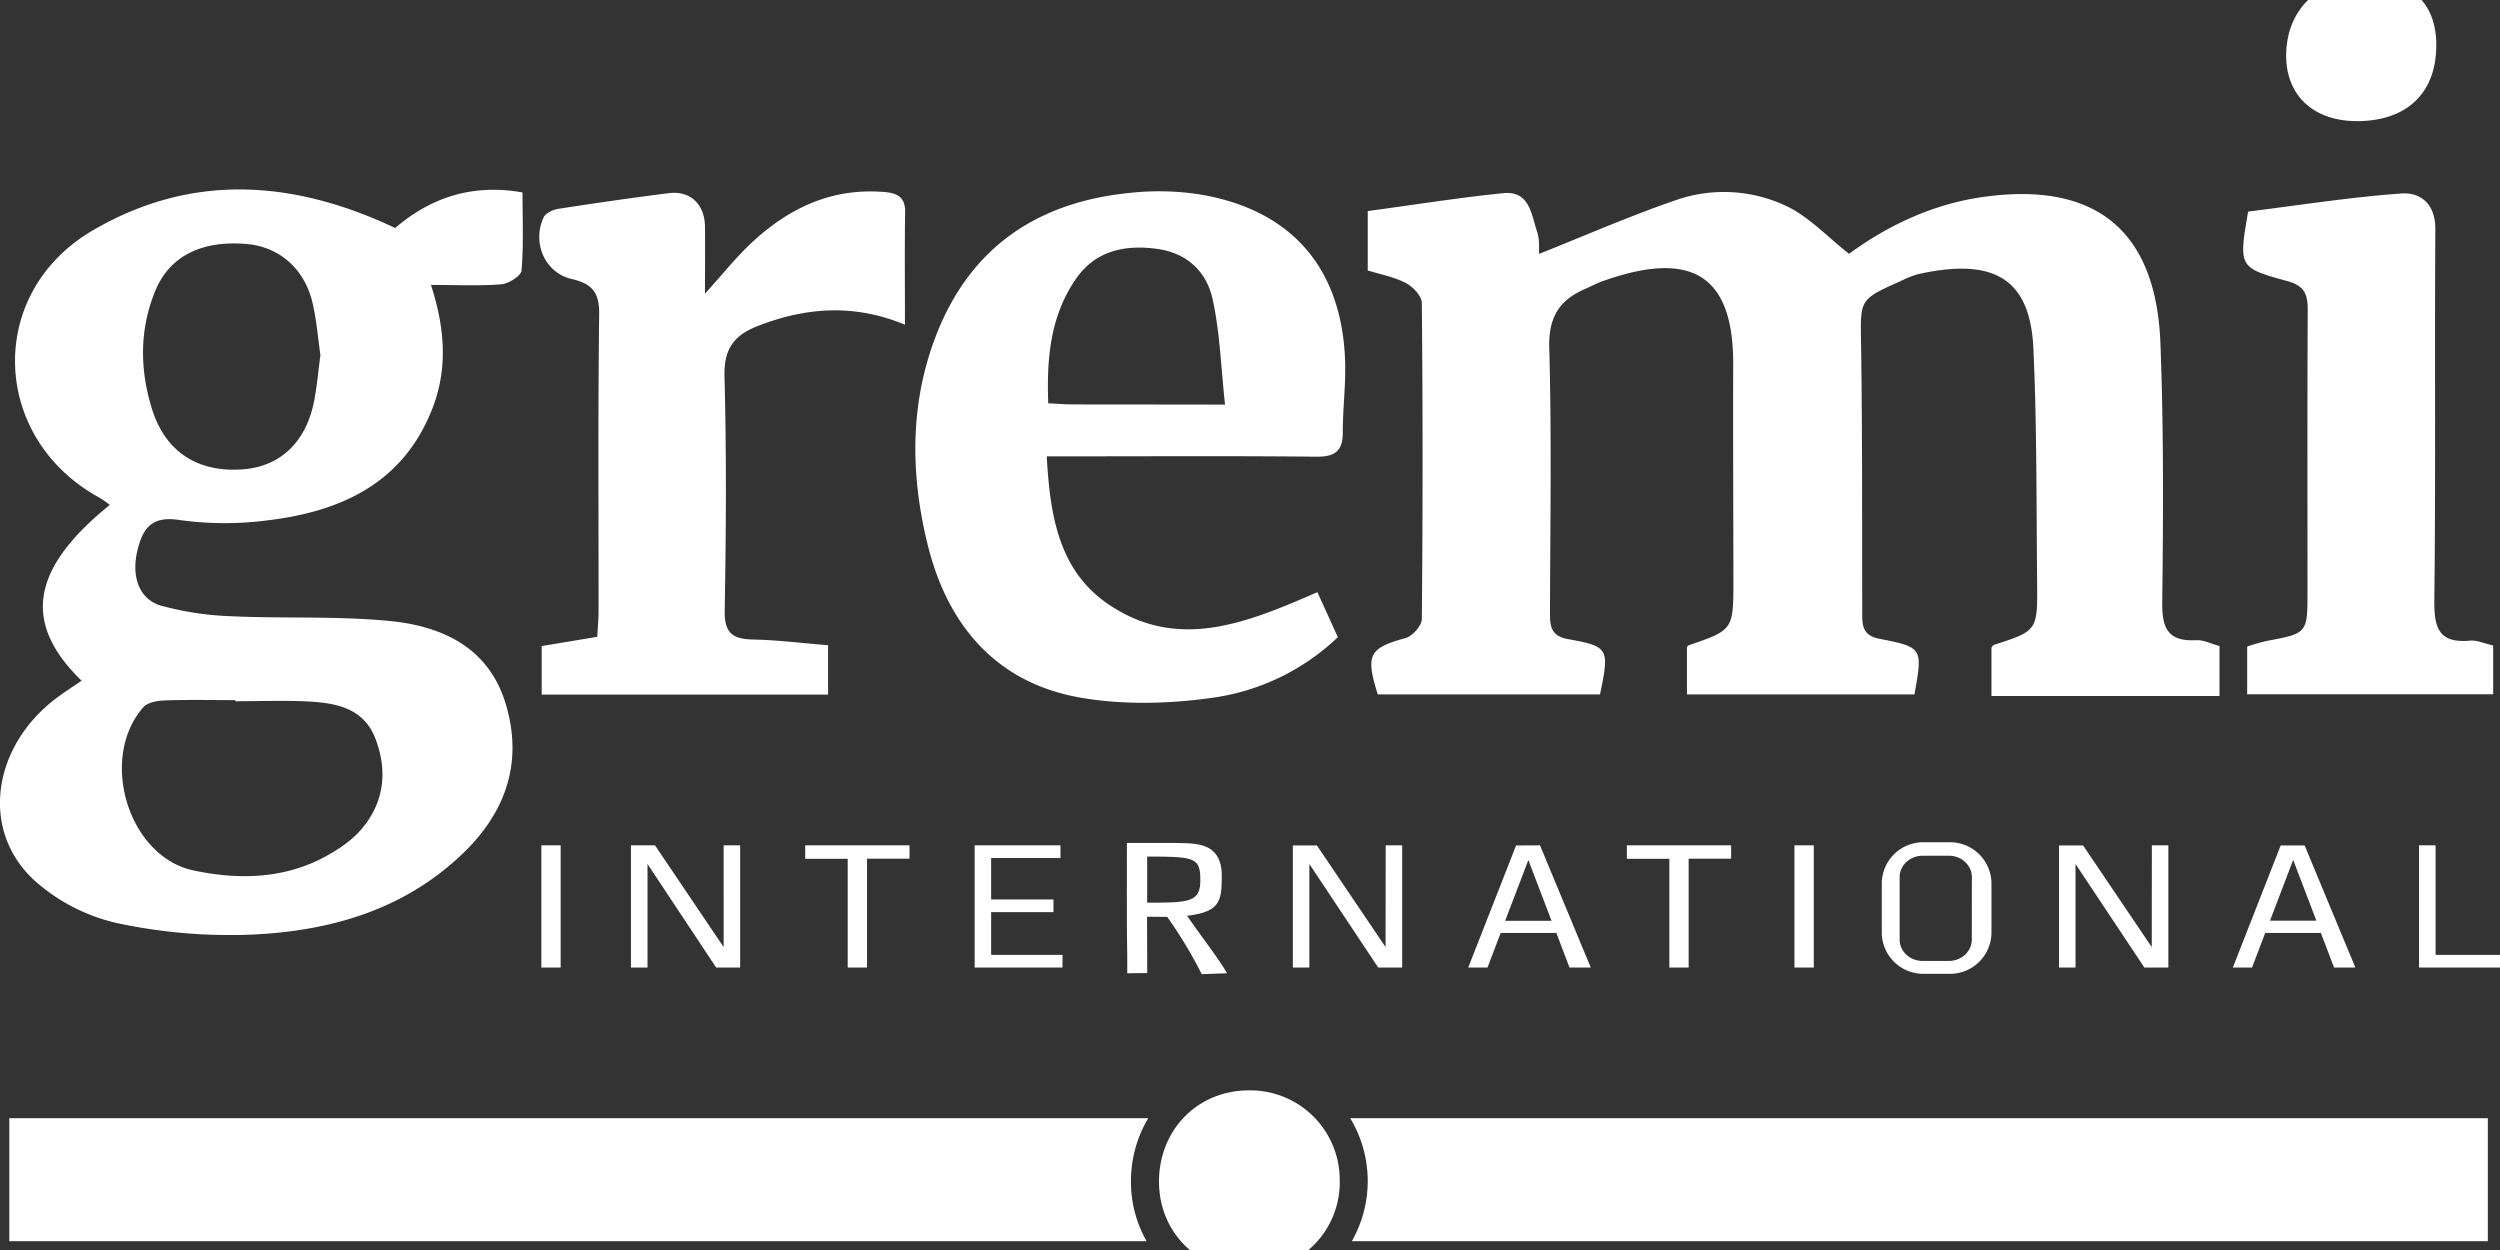 <svg id="Livello_1" data-name="Livello 1" xmlns="http://www.w3.org/2000/svg" viewBox="0 0 1000 500"><rect x="0" y="0" width="1000" height="500" fill="#333333" stroke="none"/><defs><style>.cls-1{fill:#fff;}</style></defs><title>zzzzzzzz</title><g id="gremi"><path class="cls-1" d="M878.45,256.08c-11.24.58-13.69-4.71-13.56-15.21.42-34.5.6-69.05-.72-103.51C862.45,92,838.1,72.5,793.32,78.77c-20.63,2.89-38.73,11.78-53.7,22.75-8.84-6.91-16.14-14.93-25.21-19.16a58.19,58.19,0,0,0-43.69-2.43C652.1,86.3,634,94.26,615.65,101.55c-.13-1.8.3-5.59-.81-8.87-2.31-6.9-3-16.48-13.52-15.41-18,1.82-35.86,4.68-54.22,7.16v23.76c5.07,1.58,10.52,2.56,15.21,5,2.85,1.48,6.39,5.21,6.42,8q.6,63.2,0,126.42c0,2.65-3.76,6.85-6.53,7.62-14.54,4-16.09,6.65-11.09,22.52H640c3.82-18.31,3.56-19.18-12.75-22.09-7.08-1.26-7.27-5.42-7.26-10.9.11-35.24.68-70.49-.29-105.71-.33-12.16,4-19,14.39-23.5,2.33-1,4.58-2.24,7-3.09,36.83-13.13,52.31-1.2,52.19,33.35-.1,28.7.06,57.4.08,86.1,0,20.06,0,20.05-17.86,26.2-.3.11-.51.46-.72.66v19h91c3.32-18.54,3.38-18.86-14-22.25-7.26-1.41-6.88-6-6.89-11.23-.07-35.6.07-71.2-.46-106.8-.26-17.63-.85-17.63,15.72-25a38.37,38.37,0,0,1,7.06-2.82c30.82-6.87,44.92,2.14,46.16,29.89,1.4,31.17,1.18,62.42,1.48,93.64.19,19.14,0,19.13-17.2,24.73-.56.19-.92,1-1.06,1.16v19.32H887.8v-20C884.61,257.58,881.48,255.92,878.45,256.08ZM158.07,91.2C117,71.79,76.5,69.26,37.38,92-5.84,117-3.84,175.36,39.92,199.15a42.8,42.8,0,0,1,4,2.82c-31.49,25.46-35.12,47.17-11.28,70.31-3.68,2.52-6.68,4.45-9.54,6.56-26.21,19.36-31.27,53.28-9.26,73.4a74.11,74.11,0,0,0,33.23,17.05,214.86,214.86,0,0,0,55.12,4.48c30.58-1.61,59.42-10,82.55-32,17.61-16.71,24.6-36.83,17.53-60.26-6.82-22.6-25.51-31.16-46.76-33.15-20.93-2-42.13-.9-63.17-1.87a122.49,122.49,0,0,1-27.84-4.2c-9-2.57-12.13-11.92-9.41-22.62C57.29,211,61,206.31,71.74,208a131.55,131.55,0,0,0,34.79.2c29.72-3.48,54.84-14.82,66.5-45,6.08-15.74,5-31.85-.65-49.23,10.23,0,19.26.47,28.18-.26,2.94-.24,7.89-3.41,8.06-5.55.85-10.34.38-20.79.38-31.19C188.16,73.31,171.75,79.51,158.07,91.2ZM57.31,282.93c1.71-2,5.62-2.65,8.54-2.76,9.42-.34,18.86-.12,28.29-.12v.45c9.8,0,19.61-.41,29.38.11,11.15.6,22.06,2.73,26.68,14.93,5,13.2,3.39,25.87-6,36.56-3.94,4.48-9.34,8-14.69,10.86-16.51,8.72-34.43,8.93-52,5.25C51.31,342.73,39.38,303.37,57.31,282.93Zm68.43-123c-3.11,16.79-13.53,26.74-28.79,27.82-18.16,1.27-30.95-7.2-36.23-24.4C55.91,147.7,55.78,132,62,116.59c5.7-14.08,18.51-20.51,36.6-19,13.07,1.11,23.23,9.86,26.42,23.58,1.63,7,2.19,14.27,3.15,20.9C127.31,148.51,126.79,154.29,125.74,160ZM480.39,77.84a106.91,106.91,0,0,0-28.26-.7C415,80.78,388,98.9,374.33,134.43c-10.53,27.42-10.12,55.74-3.22,83.61,7.92,32,27.34,55.12,61,61,17.18,3,35.59,2.53,52.94.06a90.62,90.62,0,0,0,50.1-24.24l-8.2-18c-28.16,12.28-55.8,23.82-83.71,4.76-19.72-13.47-23.24-35.36-24.54-59.09h12.82c31.65,0,63.31-.19,94.95.15,7.41.08,10.67-2.14,10.64-9.75,0-9.42,1.23-18.87.94-28.28C536.87,107.51,516.89,84.13,480.39,77.84ZM429,161.77c-2.85,0-5.71-.26-9.7-.45-.67-18,.82-35,11.13-49.85,7.58-10.93,19-13.62,31.81-12,12.38,1.51,20.37,9,22.83,20.3,2.9,13.22,3.3,27,4.95,42.07C467.38,161.79,448.17,161.8,429,161.77Zm-75.8-85c-20.23-1.56-37,6.18-51.48,19.34-7,6.33-12.86,13.84-19.73,21.36,0-9.56.09-18.22,0-26.89-.12-8.89-5.9-14.39-14.45-13.32-14.76,1.86-29.49,4-44.19,6.27-2.14.34-5.1,1.69-5.89,3.39-4.73,10.18.51,22.23,11.21,24.68,8.06,1.84,11.07,5.24,11,13.92-.5,39.56-.21,79.14-.24,118.71,0,3.51-.34,7-.52,10.49l-22.24,3.71v19.4H331.23V258.09c-10.68-.86-20.41-2.09-30.16-2.29-8.1-.17-11.34-2.69-11.19-11.51.54-31.21.75-62.45-.08-93.65-.29-10.94,3.63-16.47,13.29-20.23,19.21-7.48,38.42-9,58.89-.54,0-16-.15-30.47.07-44.94C362.15,78.47,358.6,77.17,353.17,76.75ZM988,256.26c-12.58,1.15-14.4-5.21-14.27-16.28.59-49.41.08-98.82.41-148.24.07-10-5.72-14.9-13.63-14.34-20.57,1.48-41,4.72-61.25,7.23-3.79,22.12-3.89,22.49,15.72,27.82,6.87,1.87,8.14,5.4,8.11,11.61-.19,37.42-.09,74.84-.09,112.26,0,17.06,0,17-16.32,20.06a81.25,81.25,0,0,0-7.81,2.24v19.09h98.4V258.18C993.68,257.39,990.77,256,988,256.26Zm-45-207.81c19.91-.09,31.58-11.39,31.51-30.52C974.51,1,964.14-8.5,945.79-8.46s-31,12.13-31.32,30.13C914.22,38.12,925.33,48.53,943.05,48.45Z"/><path class="cls-1" d="M488.7,350.27c0-14.3-12-12.74-18.64-13.1h-19.3c0,16.06-.1,30.5.14,44.93,0,1.59,0,7.21,0,7.21l8-.09s-.07-17.3-.07-22.53l8.06.07a176.35,176.35,0,0,1,13.8,22.9l10.15-.36c-4.19-7.08-10.63-15.06-16-23C488.19,364.75,488.7,360.23,488.7,350.27Zm-29.83,10.8V342.64c18.95,0,21.26.28,21.26,9.43C480.13,360.92,475.64,361.07,458.87,361.07ZM216.54,387h7.72V338.14h-7.72Zm501.24,0h7.73V338.14h-7.73Zm-428.32-8.16L262,338.14h-9.63V387H259V345.59L286.46,387h9.6V338.14h-6.6Zm107-14h24.93v-5.06H396.46V343.2h27.73v-5.06H389.86V387H425v-5.06H396.46Zm-74.38-21.31h17V387h7.73V343.48h17v-5.34H322.08Zm328.66,0h17V387h7.72V343.48h17v-5.34H650.74Zm323.49,38.41V338.14h-6.61V387H1000v-5.06Zm-420-3.1-27.46-40.65h-9.63V387h6.6V345.59L551.27,387h9.6V338.14h-6.6Zm52.2-40.65L587.3,387H595l5.28-13.82h22.26L627.79,387h8.51L616,338.14Zm-4.37,30.13,9.28-24.3,9.27,24.3Zm258.64,10.52-27.46-40.65h-9.63V387h6.6V345.59L857.74,387h9.6V338.14h-6.6Zm51.57-40.65L893.14,387h7.68l5.27-13.82h22.26L933.63,387h8.51l-20.28-48.81ZM908,368.27l9.27-24.3,9.28,24.3ZM780,336.9H769.3a16.59,16.59,0,0,0-16.59,16.59v19.45a16.59,16.59,0,0,0,16.59,16.59H780a16.59,16.59,0,0,0,16.59-16.59V353.49A16.59,16.59,0,0,0,780,336.9Zm8.72,38.94c0,4.71-4.12,8.54-9.2,8.54H769.06c-5.08,0-9.2-3.83-9.2-8.54v-25c0-4.71,4.12-8.54,9.2-8.54h10.49c5.08,0,9.2,3.83,9.2,8.54Z"/><path class="cls-1" d="M535.89,472.05a35.51,35.51,0,0,1-35.35,36.4c-20.9.4-36.93-15.14-36.94-35.81,0-20.44,15.17-36.4,35.8-36.49A35.81,35.81,0,0,1,535.89,472.05Z"/><path class="cls-1" d="M540.09,447.28a48.65,48.65,0,0,1,.64,49.2h454.4v-49.2Zm-536.37,0v49.2H458.65a47.65,47.65,0,0,1-6.26-23.84,48.93,48.93,0,0,1,6.91-25.36Z"/></g></svg>